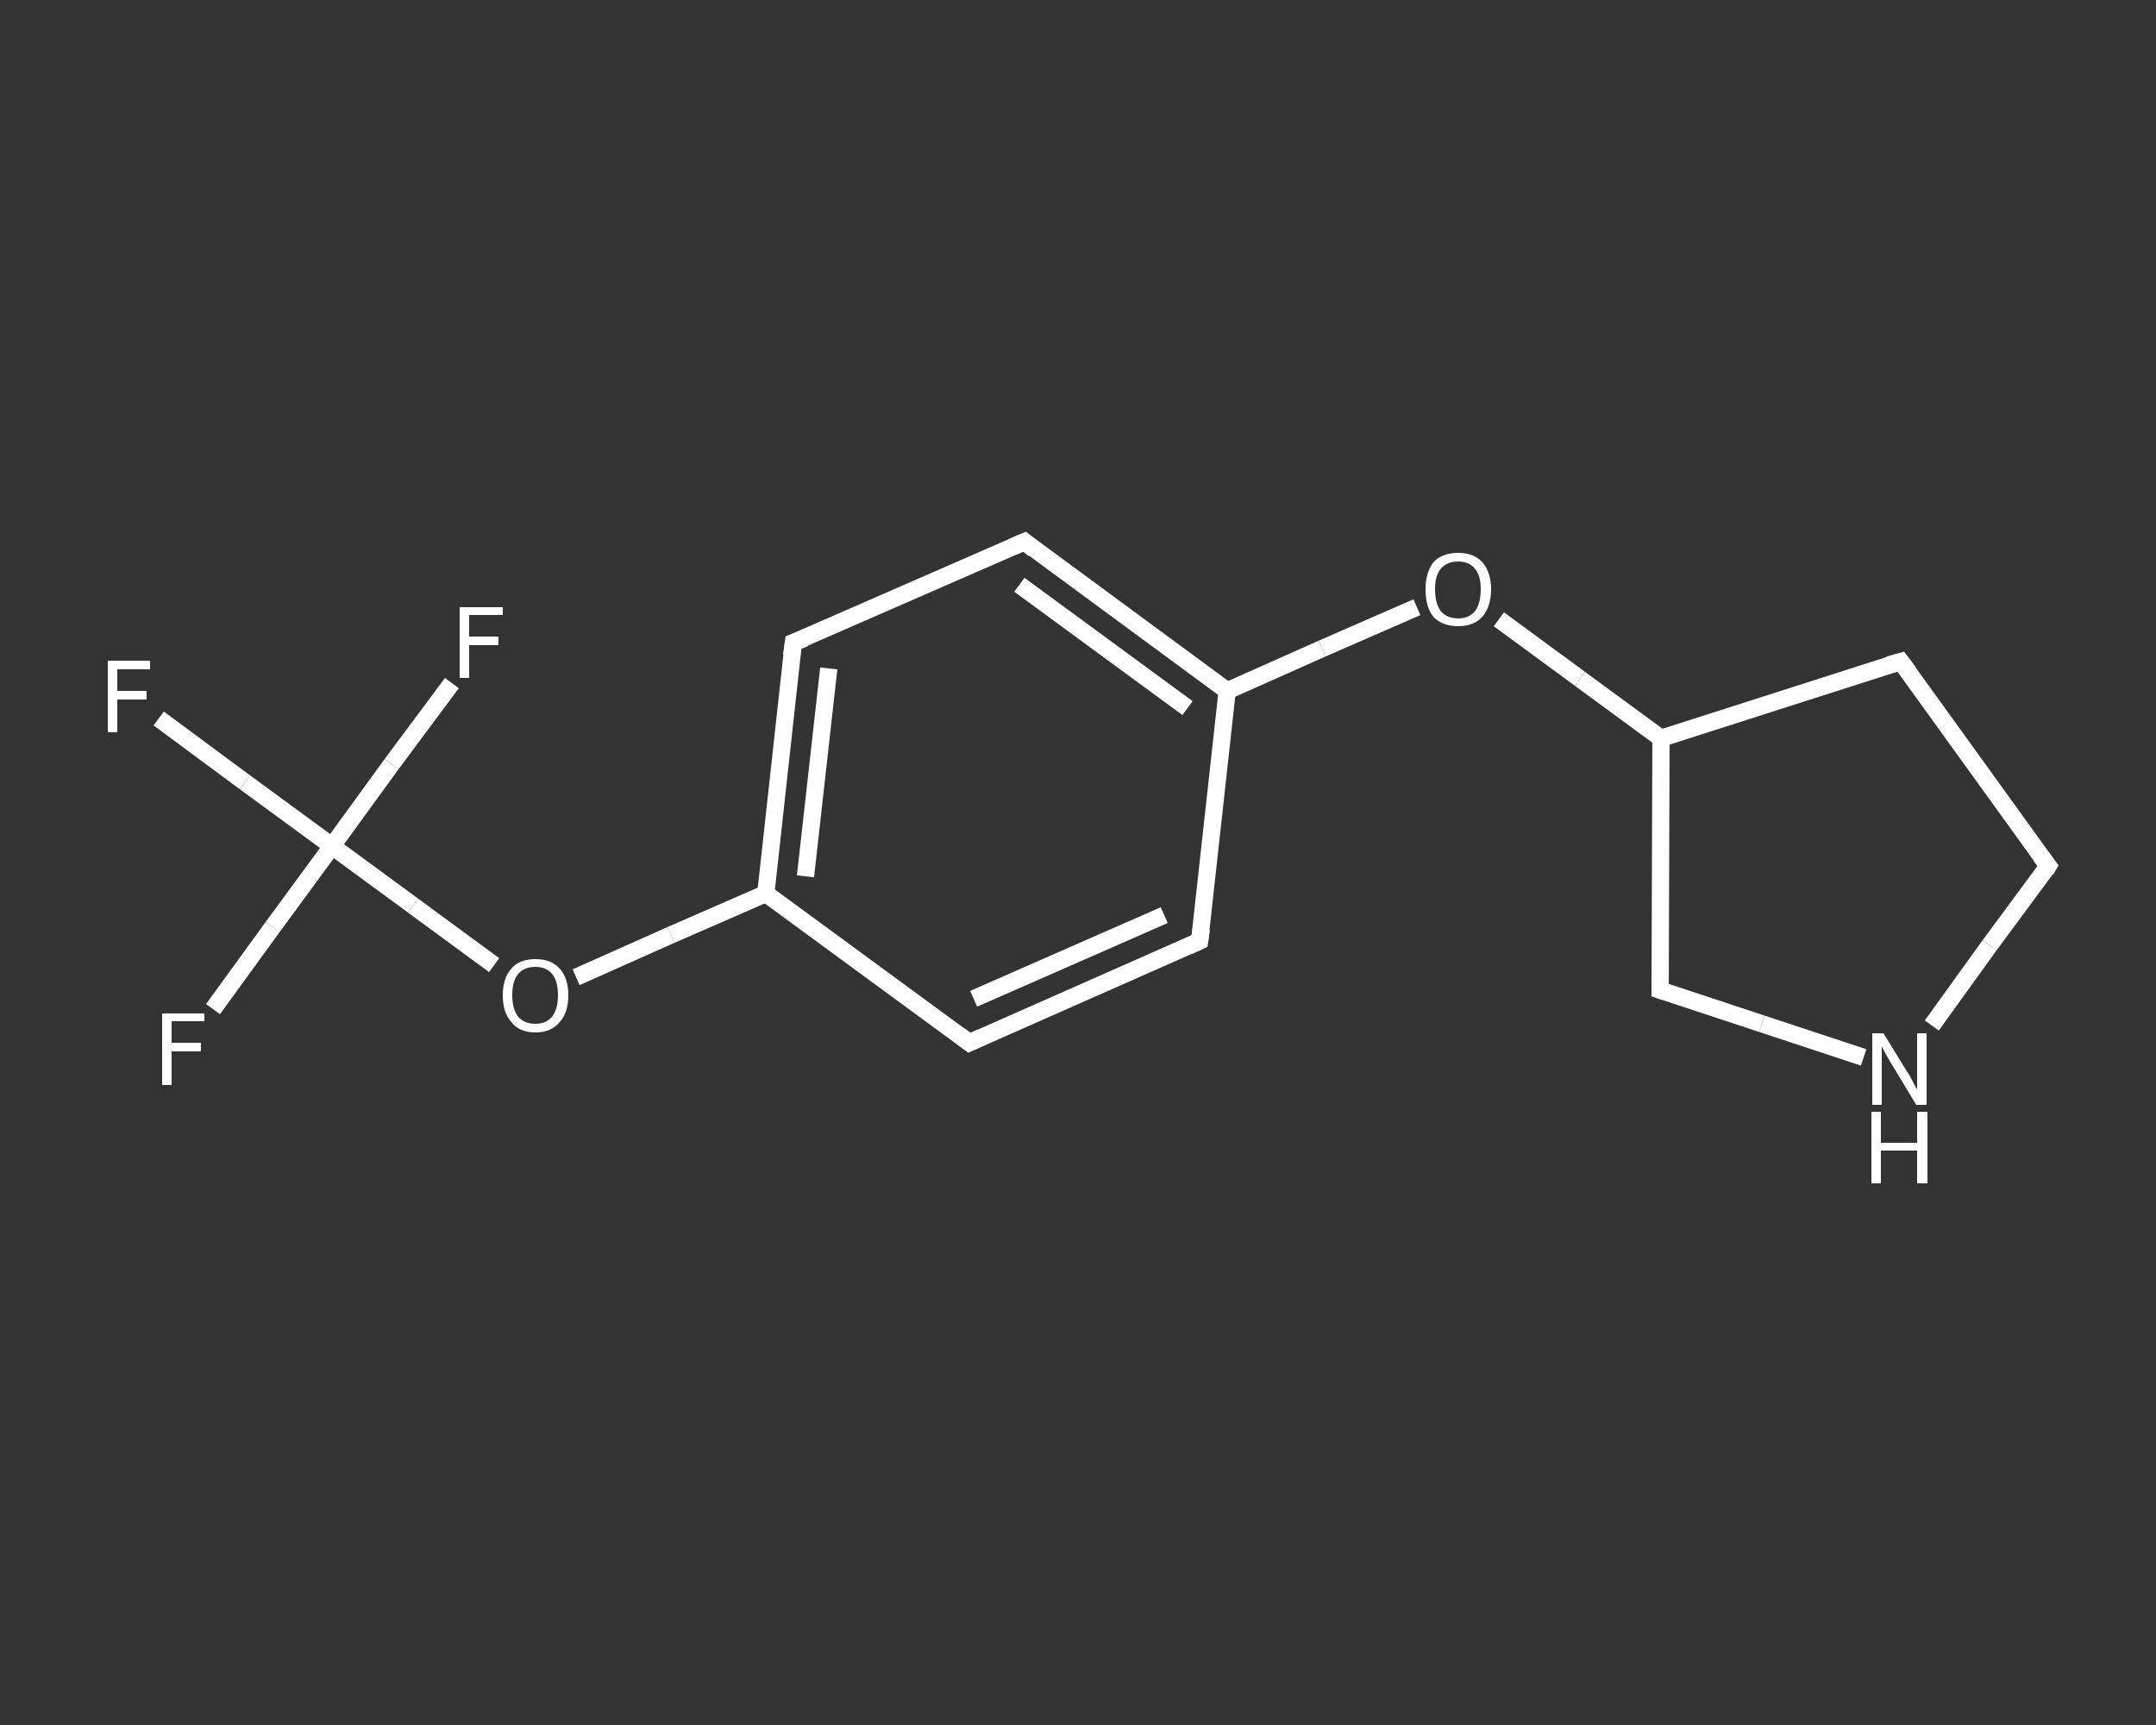 <?xml version='1.0' encoding='iso-8859-1'?>
<svg version='1.1' baseProfile='full'
              xmlns='http://www.w3.org/2000/svg'
                      xmlns:rdkit='http://www.rdkit.org/xml'
                      xmlns:xlink='http://www.w3.org/1999/xlink'
                  xml:space='preserve'
width='250px' height='200px' viewBox='0 0 250 200'>
<rect x="0" y="0" width="250" height="200" fill="#333333" stroke="none"/>
<!-- END OF HEADER -->
<rect style='opacity:1.0;fill:transparent;stroke:none' width='250.0' height='200.0' x='0.0' y='0.0'> </rect>
<path class='bond-0 atom-0 atom-1' d='M 18.4,83.3 L 28.4,90.7' style='fill:none;fill-rule:evenodd;stroke:#FFFFFF;stroke-width:2.0px;stroke-linecap:butt;stroke-linejoin:miter;stroke-opacity:1' />
<path class='bond-0 atom-0 atom-1' d='M 28.4,90.7 L 38.5,98.1' style='fill:none;fill-rule:evenodd;stroke:#FFFFFF;stroke-width:2.0px;stroke-linecap:butt;stroke-linejoin:miter;stroke-opacity:1' />
<path class='bond-1 atom-1 atom-2' d='M 38.5,98.1 L 31.6,107.5' style='fill:none;fill-rule:evenodd;stroke:#FFFFFF;stroke-width:2.0px;stroke-linecap:butt;stroke-linejoin:miter;stroke-opacity:1' />
<path class='bond-1 atom-1 atom-2' d='M 31.6,107.5 L 24.7,117.0' style='fill:none;fill-rule:evenodd;stroke:#FFFFFF;stroke-width:2.0px;stroke-linecap:butt;stroke-linejoin:miter;stroke-opacity:1' />
<path class='bond-2 atom-1 atom-3' d='M 38.5,98.1 L 45.4,88.6' style='fill:none;fill-rule:evenodd;stroke:#FFFFFF;stroke-width:2.0px;stroke-linecap:butt;stroke-linejoin:miter;stroke-opacity:1' />
<path class='bond-2 atom-1 atom-3' d='M 45.4,88.6 L 52.4,79.2' style='fill:none;fill-rule:evenodd;stroke:#FFFFFF;stroke-width:2.0px;stroke-linecap:butt;stroke-linejoin:miter;stroke-opacity:1' />
<path class='bond-3 atom-1 atom-4' d='M 38.5,98.1 L 47.9,105.0' style='fill:none;fill-rule:evenodd;stroke:#FFFFFF;stroke-width:2.0px;stroke-linecap:butt;stroke-linejoin:miter;stroke-opacity:1' />
<path class='bond-3 atom-1 atom-4' d='M 47.9,105.0 L 57.3,111.9' style='fill:none;fill-rule:evenodd;stroke:#FFFFFF;stroke-width:2.0px;stroke-linecap:butt;stroke-linejoin:miter;stroke-opacity:1' />
<path class='bond-4 atom-4 atom-5' d='M 66.8,113.3 L 77.8,108.4' style='fill:none;fill-rule:evenodd;stroke:#FFFFFF;stroke-width:2.0px;stroke-linecap:butt;stroke-linejoin:miter;stroke-opacity:1' />
<path class='bond-4 atom-4 atom-5' d='M 77.8,108.4 L 88.8,103.6' style='fill:none;fill-rule:evenodd;stroke:#FFFFFF;stroke-width:2.0px;stroke-linecap:butt;stroke-linejoin:miter;stroke-opacity:1' />
<path class='bond-5 atom-5 atom-6' d='M 88.8,103.6 L 92.0,74.5' style='fill:none;fill-rule:evenodd;stroke:#FFFFFF;stroke-width:2.0px;stroke-linecap:butt;stroke-linejoin:miter;stroke-opacity:1' />
<path class='bond-5 atom-5 atom-6' d='M 93.4,101.6 L 96.1,77.5' style='fill:none;fill-rule:evenodd;stroke:#FFFFFF;stroke-width:2.0px;stroke-linecap:butt;stroke-linejoin:miter;stroke-opacity:1' />
<path class='bond-6 atom-6 atom-7' d='M 92.0,74.5 L 118.8,62.8' style='fill:none;fill-rule:evenodd;stroke:#FFFFFF;stroke-width:2.0px;stroke-linecap:butt;stroke-linejoin:miter;stroke-opacity:1' />
<path class='bond-7 atom-7 atom-8' d='M 118.8,62.8 L 142.3,80.1' style='fill:none;fill-rule:evenodd;stroke:#FFFFFF;stroke-width:2.0px;stroke-linecap:butt;stroke-linejoin:miter;stroke-opacity:1' />
<path class='bond-7 atom-7 atom-8' d='M 118.2,67.8 L 137.7,82.1' style='fill:none;fill-rule:evenodd;stroke:#FFFFFF;stroke-width:2.0px;stroke-linecap:butt;stroke-linejoin:miter;stroke-opacity:1' />
<path class='bond-8 atom-8 atom-9' d='M 142.3,80.1 L 153.3,75.2' style='fill:none;fill-rule:evenodd;stroke:#FFFFFF;stroke-width:2.0px;stroke-linecap:butt;stroke-linejoin:miter;stroke-opacity:1' />
<path class='bond-8 atom-8 atom-9' d='M 153.3,75.2 L 164.3,70.4' style='fill:none;fill-rule:evenodd;stroke:#FFFFFF;stroke-width:2.0px;stroke-linecap:butt;stroke-linejoin:miter;stroke-opacity:1' />
<path class='bond-9 atom-9 atom-10' d='M 173.8,71.8 L 183.2,78.7' style='fill:none;fill-rule:evenodd;stroke:#FFFFFF;stroke-width:2.0px;stroke-linecap:butt;stroke-linejoin:miter;stroke-opacity:1' />
<path class='bond-9 atom-9 atom-10' d='M 183.2,78.7 L 192.6,85.6' style='fill:none;fill-rule:evenodd;stroke:#FFFFFF;stroke-width:2.0px;stroke-linecap:butt;stroke-linejoin:miter;stroke-opacity:1' />
<path class='bond-10 atom-10 atom-11' d='M 192.6,85.6 L 220.4,76.7' style='fill:none;fill-rule:evenodd;stroke:#FFFFFF;stroke-width:2.0px;stroke-linecap:butt;stroke-linejoin:miter;stroke-opacity:1' />
<path class='bond-11 atom-11 atom-12' d='M 220.4,76.7 L 237.5,100.4' style='fill:none;fill-rule:evenodd;stroke:#FFFFFF;stroke-width:2.0px;stroke-linecap:butt;stroke-linejoin:miter;stroke-opacity:1' />
<path class='bond-12 atom-12 atom-13' d='M 237.5,100.4 L 230.7,109.6' style='fill:none;fill-rule:evenodd;stroke:#FFFFFF;stroke-width:2.0px;stroke-linecap:butt;stroke-linejoin:miter;stroke-opacity:1' />
<path class='bond-12 atom-12 atom-13' d='M 230.7,109.6 L 224.0,118.9' style='fill:none;fill-rule:evenodd;stroke:#FFFFFF;stroke-width:2.0px;stroke-linecap:butt;stroke-linejoin:miter;stroke-opacity:1' />
<path class='bond-13 atom-13 atom-14' d='M 216.1,122.6 L 204.3,118.7' style='fill:none;fill-rule:evenodd;stroke:#FFFFFF;stroke-width:2.0px;stroke-linecap:butt;stroke-linejoin:miter;stroke-opacity:1' />
<path class='bond-13 atom-13 atom-14' d='M 204.3,118.7 L 192.5,114.8' style='fill:none;fill-rule:evenodd;stroke:#FFFFFF;stroke-width:2.0px;stroke-linecap:butt;stroke-linejoin:miter;stroke-opacity:1' />
<path class='bond-14 atom-8 atom-15' d='M 142.3,80.1 L 139.1,109.1' style='fill:none;fill-rule:evenodd;stroke:#FFFFFF;stroke-width:2.0px;stroke-linecap:butt;stroke-linejoin:miter;stroke-opacity:1' />
<path class='bond-15 atom-15 atom-16' d='M 139.1,109.1 L 112.4,120.9' style='fill:none;fill-rule:evenodd;stroke:#FFFFFF;stroke-width:2.0px;stroke-linecap:butt;stroke-linejoin:miter;stroke-opacity:1' />
<path class='bond-15 atom-15 atom-16' d='M 135.0,106.1 L 112.9,115.8' style='fill:none;fill-rule:evenodd;stroke:#FFFFFF;stroke-width:2.0px;stroke-linecap:butt;stroke-linejoin:miter;stroke-opacity:1' />
<path class='bond-16 atom-16 atom-5' d='M 112.4,120.9 L 88.8,103.6' style='fill:none;fill-rule:evenodd;stroke:#FFFFFF;stroke-width:2.0px;stroke-linecap:butt;stroke-linejoin:miter;stroke-opacity:1' />
<path class='bond-17 atom-14 atom-10' d='M 192.5,114.8 L 192.6,85.6' style='fill:none;fill-rule:evenodd;stroke:#FFFFFF;stroke-width:2.0px;stroke-linecap:butt;stroke-linejoin:miter;stroke-opacity:1' />
<path d='M 91.8,76.0 L 92.0,74.5 L 93.3,74.0' style='fill:none;stroke:#FFFFFF;stroke-width:2.0px;stroke-linecap:butt;stroke-linejoin:miter;stroke-opacity:1;' />
<path d='M 117.4,63.4 L 118.8,62.8 L 119.9,63.7' style='fill:none;stroke:#FFFFFF;stroke-width:2.0px;stroke-linecap:butt;stroke-linejoin:miter;stroke-opacity:1;' />
<path d='M 219.0,77.1 L 220.4,76.7 L 221.3,77.9' style='fill:none;stroke:#FFFFFF;stroke-width:2.0px;stroke-linecap:butt;stroke-linejoin:miter;stroke-opacity:1;' />
<path d='M 236.6,99.2 L 237.5,100.4 L 237.2,100.9' style='fill:none;stroke:#FFFFFF;stroke-width:2.0px;stroke-linecap:butt;stroke-linejoin:miter;stroke-opacity:1;' />
<path d='M 193.1,115.0 L 192.5,114.8 L 192.5,113.4' style='fill:none;stroke:#FFFFFF;stroke-width:2.0px;stroke-linecap:butt;stroke-linejoin:miter;stroke-opacity:1;' />
<path d='M 139.3,107.7 L 139.1,109.1 L 137.8,109.7' style='fill:none;stroke:#FFFFFF;stroke-width:2.0px;stroke-linecap:butt;stroke-linejoin:miter;stroke-opacity:1;' />
<path d='M 113.7,120.3 L 112.4,120.9 L 111.2,120.0' style='fill:none;stroke:#FFFFFF;stroke-width:2.0px;stroke-linecap:butt;stroke-linejoin:miter;stroke-opacity:1;' />
<path class='atom-0' d='M 12.5 76.6
L 17.4 76.6
L 17.4 77.6
L 13.6 77.6
L 13.6 80.1
L 17.0 80.1
L 17.0 81.1
L 13.6 81.1
L 13.6 84.9
L 12.5 84.9
L 12.5 76.6
' fill='#FFFFFF'/>
<path class='atom-2' d='M 18.8 117.5
L 23.7 117.5
L 23.7 118.4
L 19.9 118.4
L 19.9 120.9
L 23.3 120.9
L 23.3 121.9
L 19.9 121.9
L 19.9 125.8
L 18.8 125.8
L 18.8 117.5
' fill='#FFFFFF'/>
<path class='atom-3' d='M 53.3 70.4
L 58.3 70.4
L 58.3 71.3
L 54.4 71.3
L 54.4 73.8
L 57.8 73.8
L 57.8 74.8
L 54.4 74.8
L 54.4 78.6
L 53.3 78.6
L 53.3 70.4
' fill='#FFFFFF'/>
<path class='atom-4' d='M 58.3 115.4
Q 58.3 113.4, 59.3 112.3
Q 60.2 111.2, 62.1 111.2
Q 63.9 111.2, 64.9 112.3
Q 65.9 113.4, 65.9 115.4
Q 65.9 117.4, 64.9 118.5
Q 63.9 119.7, 62.1 119.7
Q 60.2 119.7, 59.3 118.5
Q 58.3 117.4, 58.3 115.4
M 62.1 118.7
Q 63.3 118.7, 64.0 117.9
Q 64.7 117.0, 64.7 115.4
Q 64.7 113.7, 64.0 112.9
Q 63.3 112.1, 62.1 112.1
Q 60.8 112.1, 60.1 112.9
Q 59.4 113.7, 59.4 115.4
Q 59.4 117.0, 60.1 117.9
Q 60.8 118.7, 62.1 118.7
' fill='#FFFFFF'/>
<path class='atom-9' d='M 165.3 68.3
Q 165.3 66.4, 166.2 65.2
Q 167.2 64.1, 169.1 64.1
Q 170.9 64.1, 171.9 65.2
Q 172.9 66.4, 172.9 68.3
Q 172.9 70.3, 171.9 71.5
Q 170.9 72.6, 169.1 72.6
Q 167.2 72.6, 166.2 71.5
Q 165.3 70.4, 165.3 68.3
M 169.1 71.7
Q 170.3 71.7, 171.0 70.9
Q 171.7 70.0, 171.7 68.3
Q 171.7 66.7, 171.0 65.9
Q 170.3 65.1, 169.1 65.1
Q 167.8 65.1, 167.1 65.9
Q 166.4 66.7, 166.4 68.3
Q 166.4 70.0, 167.1 70.9
Q 167.8 71.7, 169.1 71.7
' fill='#FFFFFF'/>
<path class='atom-13' d='M 218.4 119.8
L 221.1 124.2
Q 221.4 124.6, 221.8 125.4
Q 222.2 126.2, 222.3 126.3
L 222.3 119.8
L 223.4 119.8
L 223.4 128.1
L 222.2 128.1
L 219.3 123.3
Q 219.0 122.8, 218.6 122.1
Q 218.3 121.5, 218.2 121.3
L 218.2 128.1
L 217.1 128.1
L 217.1 119.8
L 218.4 119.8
' fill='#FFFFFF'/>
<path class='atom-13' d='M 217.0 128.9
L 218.1 128.9
L 218.1 132.5
L 222.3 132.5
L 222.3 128.9
L 223.5 128.9
L 223.5 137.2
L 222.3 137.2
L 222.3 133.4
L 218.1 133.4
L 218.1 137.2
L 217.0 137.2
L 217.0 128.9
' fill='#FFFFFF'/>
</svg>
